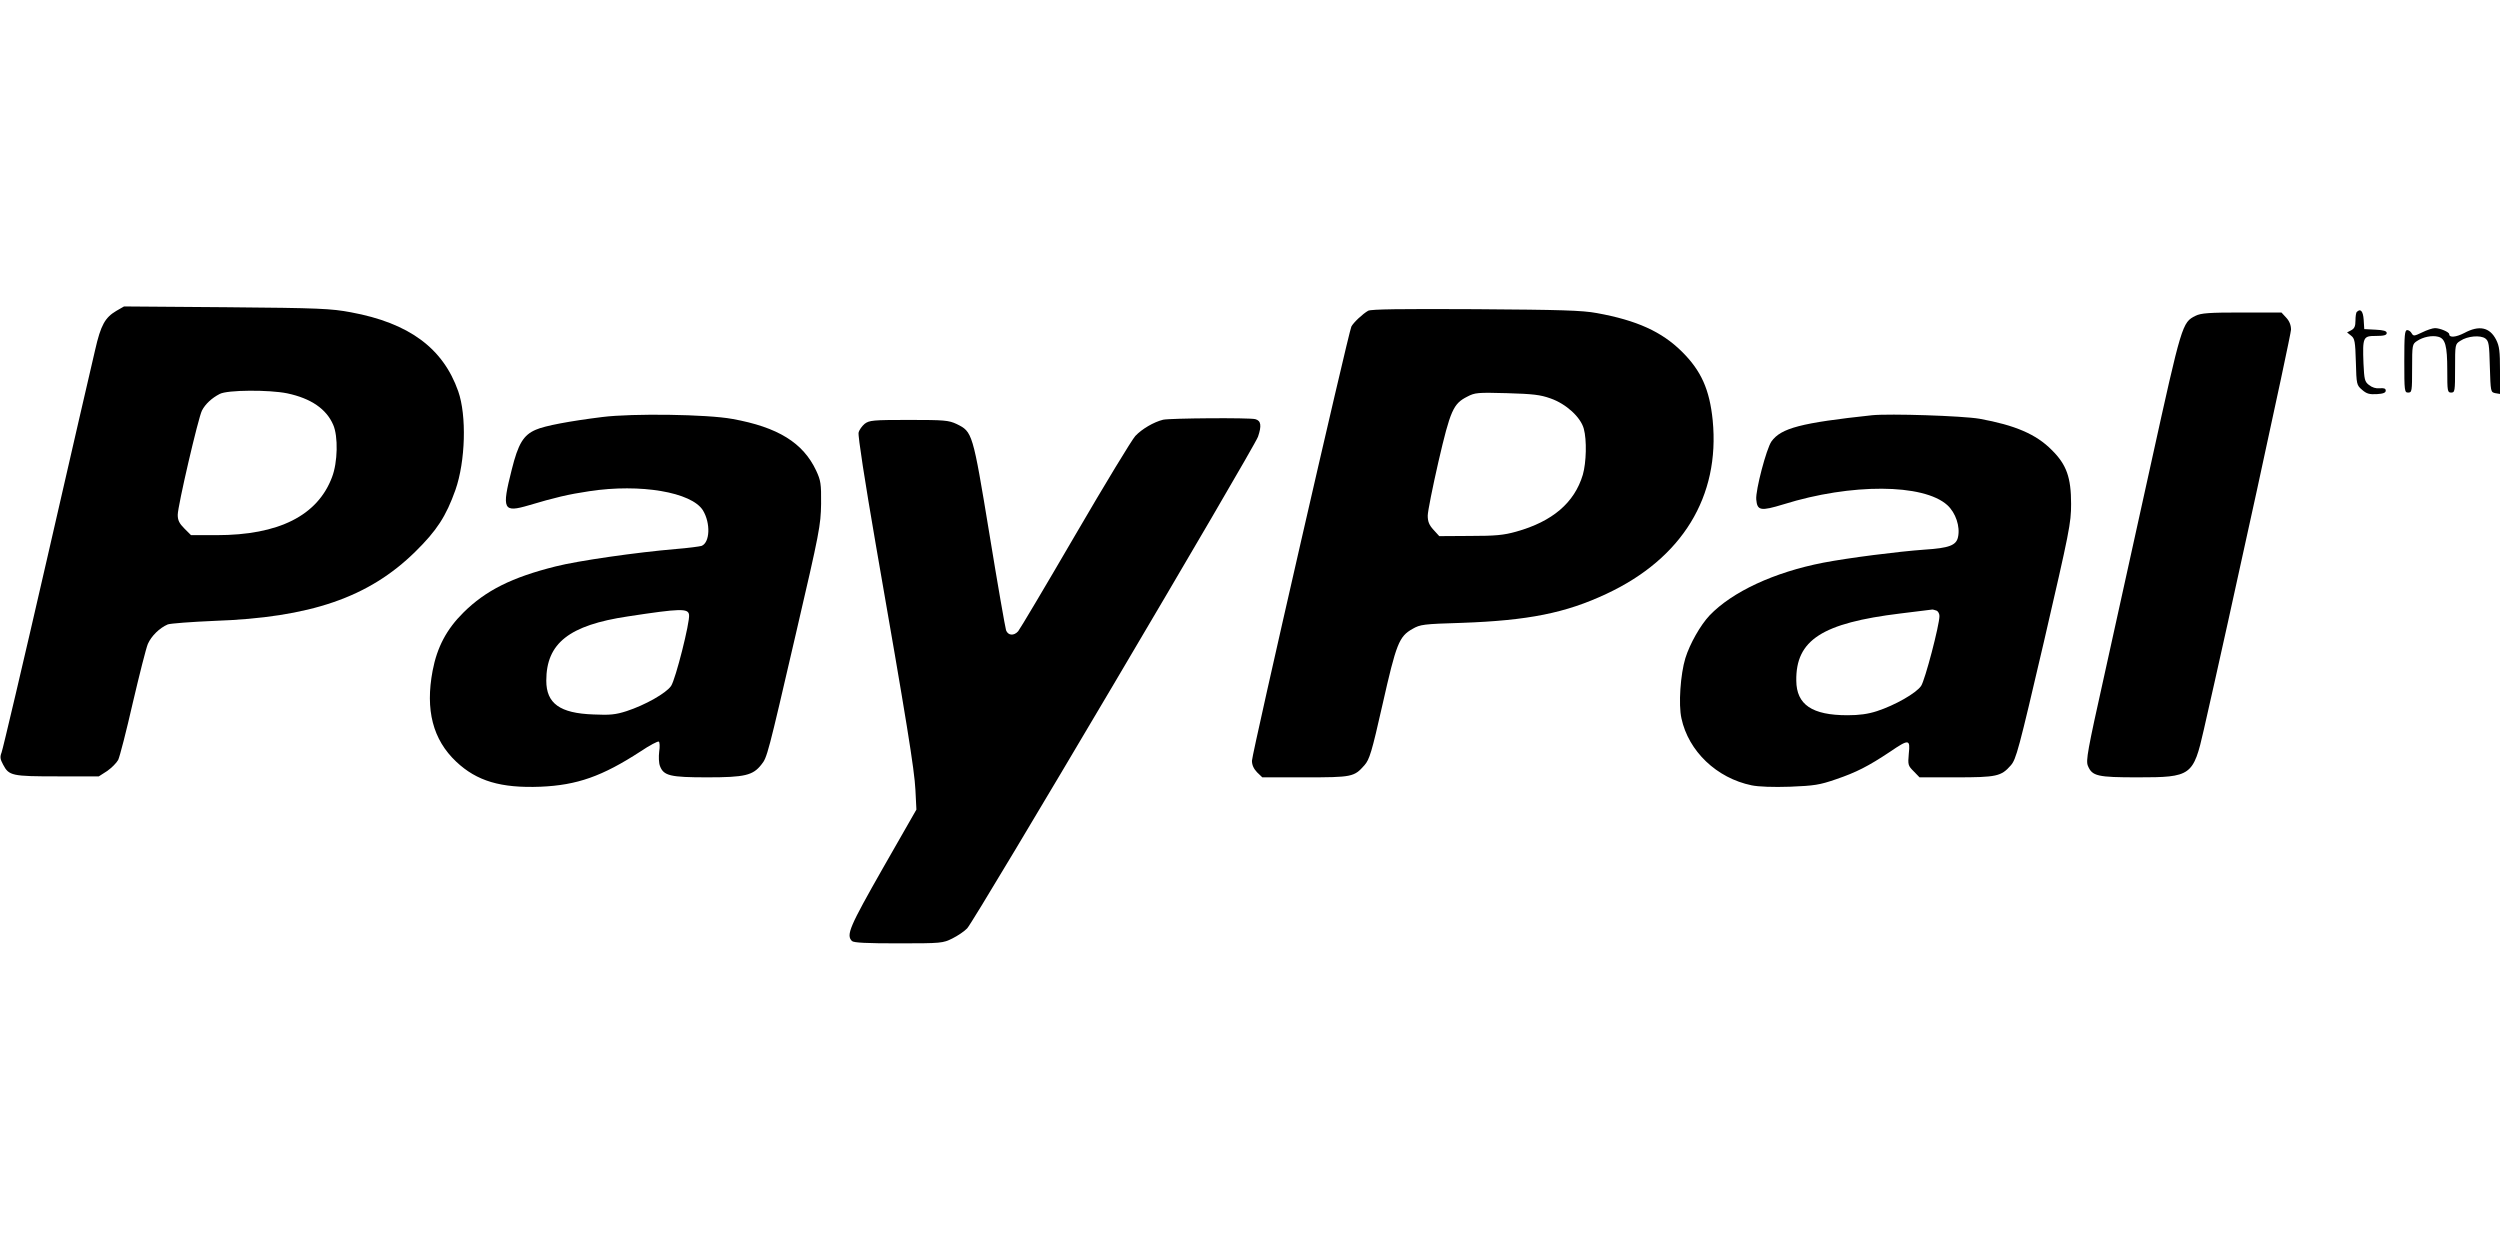 <?xml version="1.0" standalone="no"?>
<!DOCTYPE svg PUBLIC "-//W3C//DTD SVG 20010904//EN"
 "http://www.w3.org/TR/2001/REC-SVG-20010904/DTD/svg10.dtd">
<svg version="1.0" xmlns="http://www.w3.org/2000/svg"
 width="1280pt" height="640pt" viewBox="0 0 1280 640"
 preserveAspectRatio="xMidYMid meet">
<g transform="translate(0,640) scale(0.1,-0.1)"
fill="#000000" stroke="none">
<path d="M595 4808 c-57 -34 -79 -72 -108 -200 -15 -62 -126 -545 -247 -1073
-121 -528 -226 -973 -232 -988 -9 -23 -7 -34 8 -62 30 -57 45 -60 279 -60
l211 0 42 27 c23 16 48 41 57 57 8 16 42 148 75 293 34 145 68 280 77 301 18
41 60 82 102 100 14 5 120 13 236 18 494 17 793 120 1031 354 111 109 158 182
206 317 51 146 58 380 14 505 -78 221 -252 349 -549 404 -102 19 -158 22 -637
26 l-525 4 -40 -23z m876 -422 c122 -26 200 -80 235 -161 26 -59 23 -193 -6
-268 -74 -197 -273 -297 -591 -297 l-131 0 -34 34 c-26 26 -34 42 -34 70 0 45
105 497 124 534 17 33 50 64 91 85 39 21 253 22 346 3z"/>
<path d="M7005 4809 c-28 -16 -75 -60 -86 -81 -14 -27 -509 -2187 -509 -2223
0 -22 9 -41 26 -59 l27 -26 219 0 c241 0 251 2 304 62 26 30 37 65 93 313 70
310 84 346 153 385 40 23 55 25 253 31 338 12 531 50 741 149 387 181 581 498
543 888 -16 158 -59 254 -158 352 -103 102 -231 160 -435 197 -75 14 -183 17
-621 20 -385 2 -535 0 -550 -8z m934 -449 c80 -28 154 -96 170 -155 16 -58 13
-173 -5 -236 -43 -143 -155 -239 -341 -291 -64 -18 -106 -22 -236 -22 l-158
-1 -30 33 c-22 24 -29 42 -29 72 0 21 25 146 55 277 61 263 76 296 147 332 40
21 53 22 203 18 134 -4 171 -8 224 -27z"/>
<path d="M12067 4803 c-4 -3 -7 -23 -7 -44 0 -29 -5 -41 -22 -50 l-21 -11 21
-17 c18 -14 21 -29 24 -134 3 -116 4 -119 32 -143 23 -20 37 -24 75 -22 33 2
46 7 46 18 0 11 -9 14 -31 12 -19 -2 -39 4 -55 17 -22 17 -24 28 -28 110 -5
136 -2 141 64 141 41 0 55 4 55 15 0 10 -15 15 -57 17 l-58 3 -3 48 c-3 44
-16 59 -35 40z"/>
<path d="M11241 4783 c-68 -34 -70 -40 -226 -748 -80 -363 -189 -855 -241
-1093 -86 -386 -95 -436 -84 -463 22 -53 49 -59 255 -59 274 0 285 7 339 246
128 559 446 2018 446 2046 0 23 -8 44 -25 62 l-24 26 -203 0 c-168 0 -209 -3
-237 -17z"/>
<path d="M12401 4698 c-40 -19 -44 -20 -53 -5 -5 10 -16 17 -23 17 -13 0 -15
-27 -15 -160 0 -153 1 -160 20 -160 19 0 20 7 20 124 0 121 1 124 25 140 31
21 77 30 108 22 37 -9 47 -46 47 -171 0 -108 1 -115 20 -115 19 0 20 7 20 124
0 123 0 124 27 141 37 25 103 30 128 12 18 -14 20 -29 23 -145 4 -128 4 -130
28 -135 l24 -4 0 119 c0 100 -3 125 -20 159 -33 64 -87 75 -163 34 -43 -22
-77 -25 -77 -6 0 11 -47 31 -73 31 -12 0 -42 -10 -66 -22z"/>
<path d="M3085 4265 c-169 -21 -296 -45 -341 -65 -64 -27 -91 -72 -124 -205
-52 -205 -44 -221 88 -182 131 39 201 56 309 72 262 40 524 -5 582 -98 40 -66
36 -165 -7 -182 -10 -3 -69 -11 -132 -16 -201 -17 -501 -60 -615 -89 -224 -56
-358 -123 -472 -236 -86 -85 -135 -177 -158 -298 -38 -201 1 -353 121 -466
105 -99 228 -136 432 -128 187 8 315 53 512 181 46 31 88 53 93 50 5 -3 6 -26
2 -52 -3 -25 -2 -58 4 -73 19 -50 52 -58 243 -58 191 0 233 10 276 65 30 37
32 45 178 675 121 520 126 550 128 660 1 104 -2 120 -25 170 -67 143 -196 223
-429 265 -129 24 -512 29 -665 10z m443 -1013 c5 -37 -69 -330 -92 -364 -25
-37 -133 -98 -228 -129 -56 -18 -85 -21 -170 -17 -171 6 -241 56 -241 173 0
192 117 284 418 329 269 41 309 42 313 8z"/>
<path d="M9585 4274 c-365 -39 -466 -66 -515 -134 -26 -37 -82 -250 -78 -297
5 -58 22 -61 140 -25 346 108 716 106 838 -4 43 -39 67 -110 55 -164 -9 -42
-45 -56 -170 -64 -139 -10 -389 -42 -520 -67 -252 -49 -466 -149 -582 -270
-47 -50 -101 -145 -124 -219 -25 -82 -36 -237 -20 -308 36 -168 180 -306 360
-343 34 -7 109 -10 196 -7 124 5 151 9 235 38 103 35 166 67 277 141 97 66
104 65 96 -10 -5 -57 -4 -61 25 -90 l30 -31 187 0 c207 0 231 5 280 61 28 32
40 77 170 634 131 567 139 606 139 705 0 135 -23 201 -99 276 -80 81 -188 127
-370 160 -88 15 -459 27 -550 18z m329 -1000 c9 -3 16 -16 16 -28 0 -46 -74
-329 -94 -358 -25 -37 -134 -99 -226 -129 -46 -15 -91 -21 -151 -21 -181 0
-261 54 -262 177 -3 208 132 295 533 344 85 10 158 19 162 20 3 1 13 -2 22 -5z"/>
<path d="M5955 4251 c-48 -12 -108 -47 -142 -83 -17 -18 -156 -247 -308 -508
-152 -261 -284 -483 -292 -492 -22 -25 -52 -22 -62 5 -4 12 -43 234 -85 492
-86 523 -87 524 -168 564 -41 19 -61 21 -245 21 -185 0 -202 -2 -226 -20 -13
-11 -28 -31 -31 -45 -4 -16 32 -248 88 -573 158 -907 198 -1152 203 -1257 l5
-100 -171 -299 c-171 -301 -190 -343 -159 -374 9 -9 76 -12 238 -12 221 0 227
1 276 25 28 14 62 37 76 52 38 39 1468 2458 1489 2517 19 56 16 82 -14 90 -31
8 -436 5 -472 -3z"/>
</g>
</svg>
